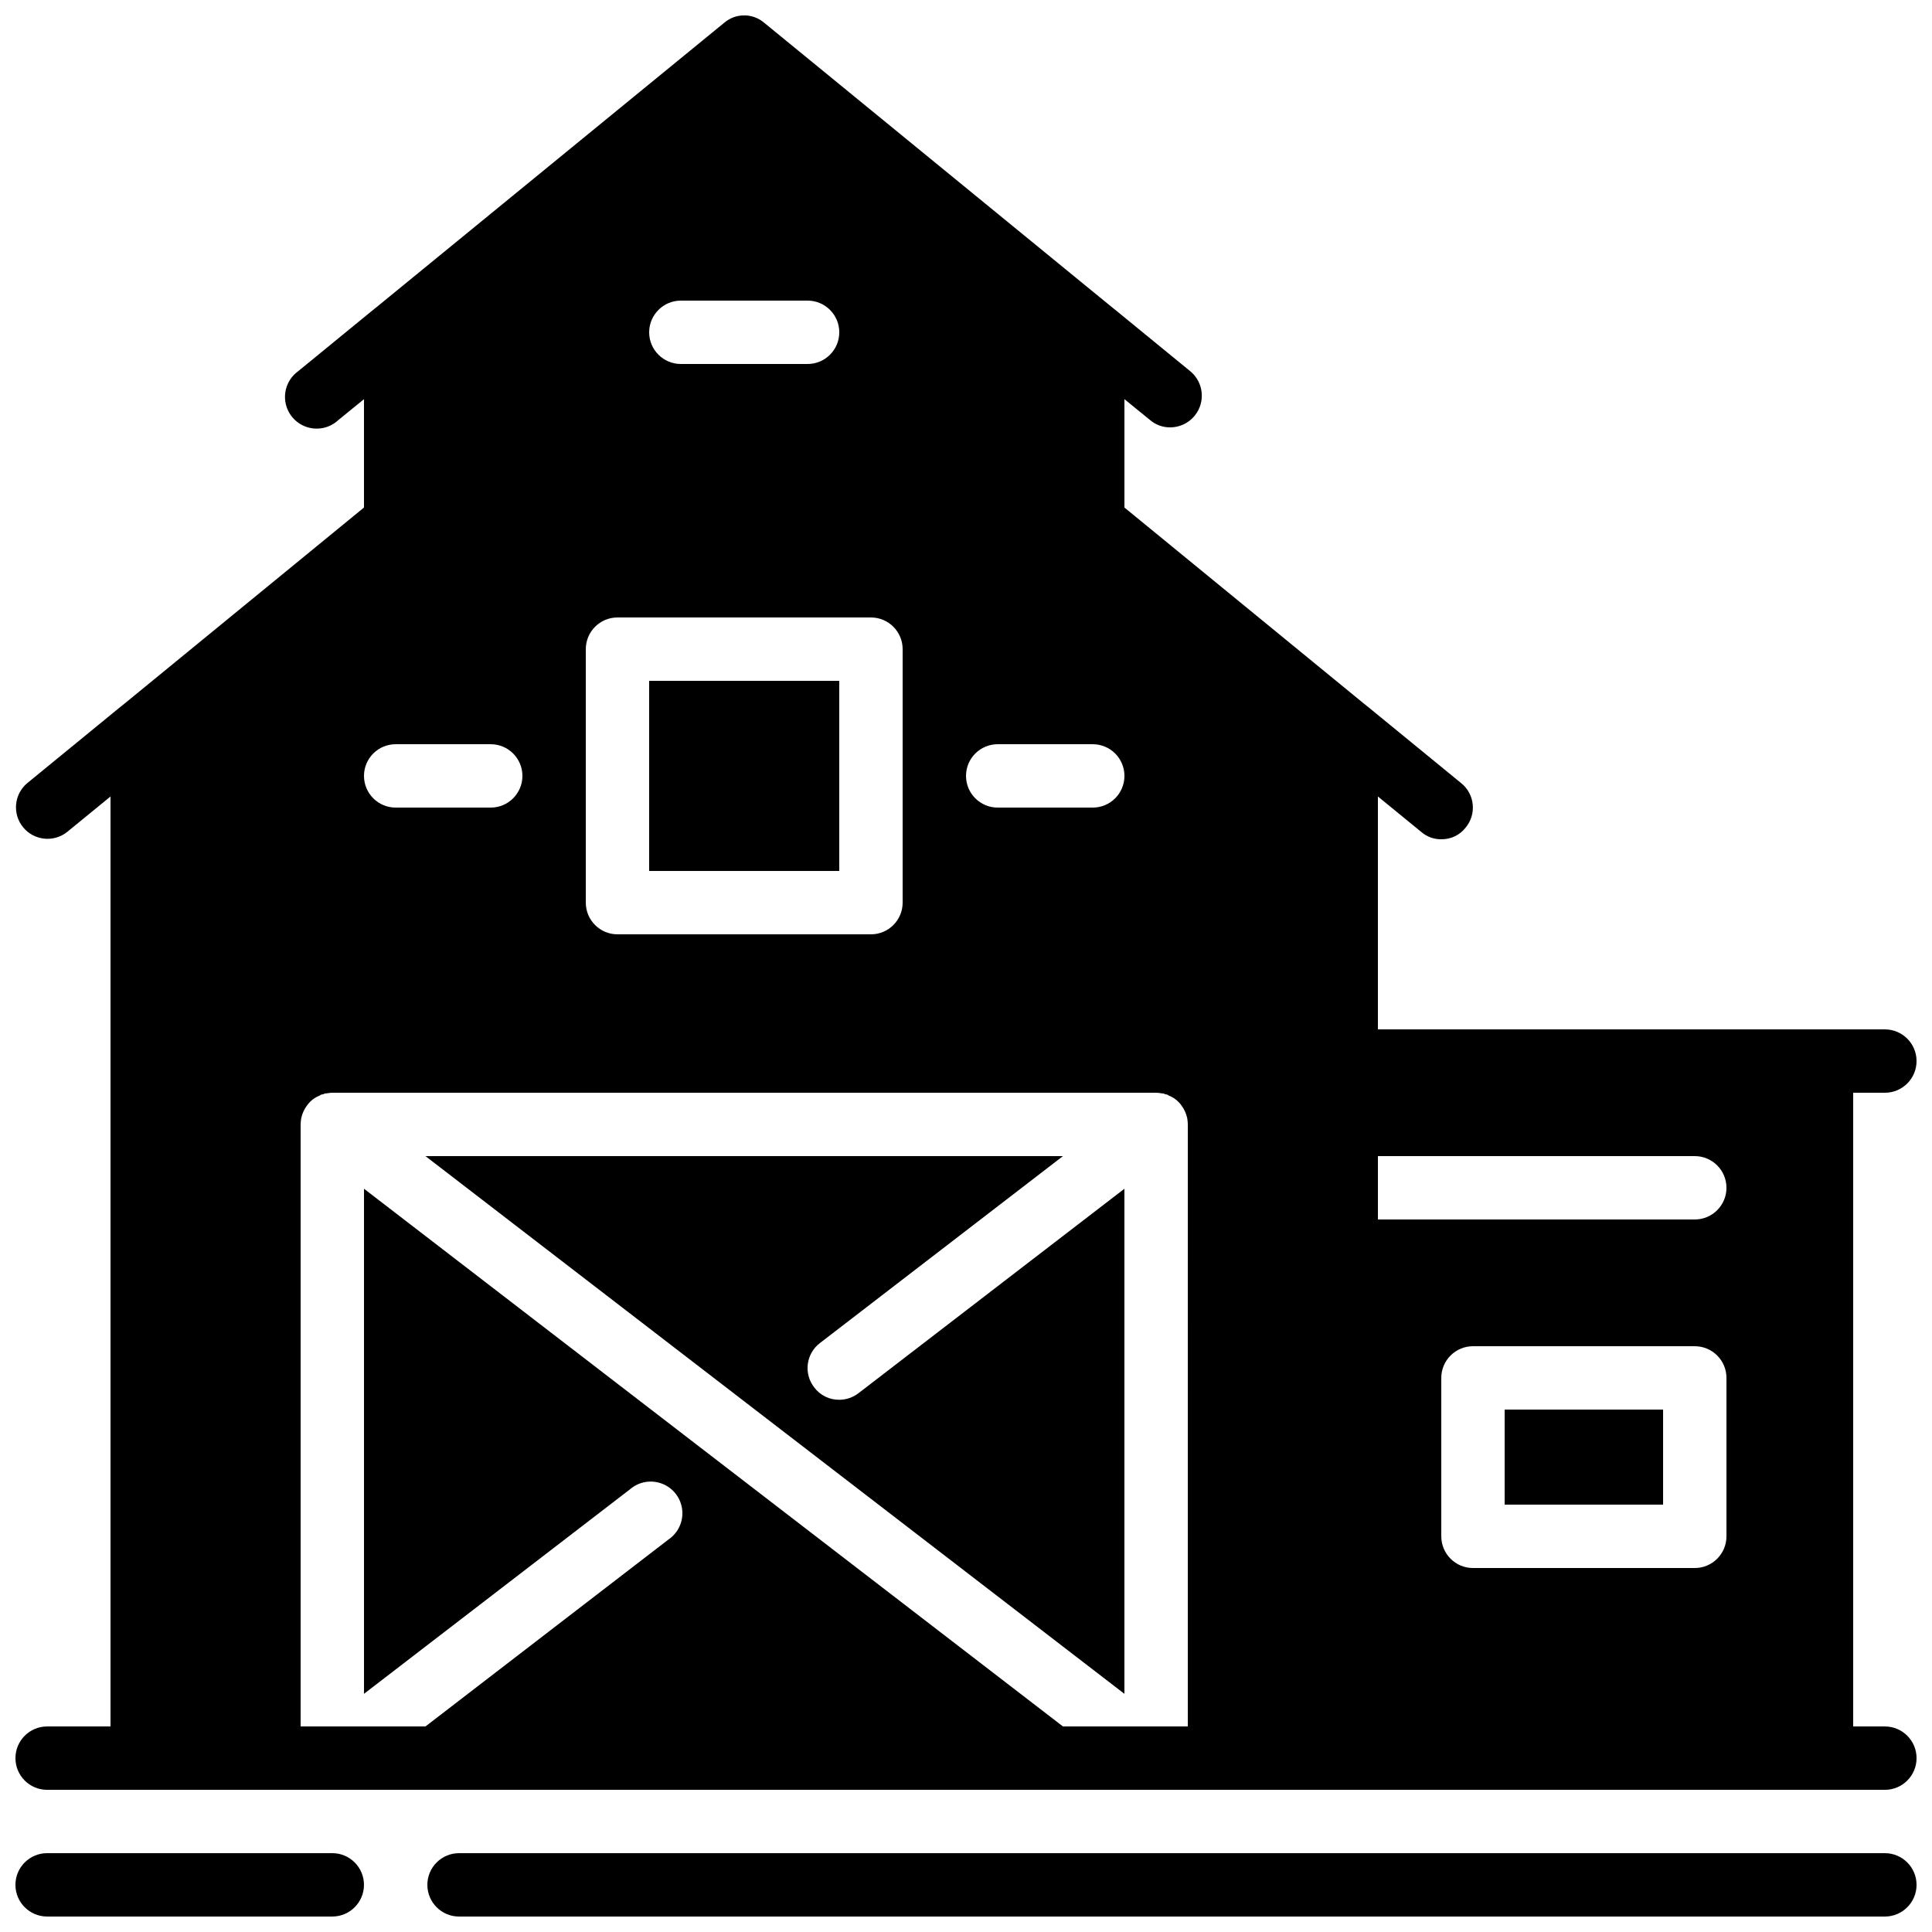 <?xml version="1.0" encoding="UTF-8"?>
<!-- Uploaded to: ICON Repo, www.iconrepo.com, Generator: ICON Repo Mixer Tools -->
<svg width="800px" height="800px" version="1.1" viewBox="144 144 512 512" xmlns="http://www.w3.org/2000/svg">
 <defs>
  <clipPath id="c">
   <path d="m148.09 148.09h503.81v470.91h-503.81z"/>
  </clipPath>
  <clipPath id="b">
   <path d="m148.09 635h92.906v16.902h-92.906z"/>
  </clipPath>
  <clipPath id="a">
   <path d="m257 635h394.9v16.902h-394.9z"/>
  </clipPath>
 </defs>
 <g clip-path="url(#c)">
  <path d="m643.51 433.59c4.637 0 8.395-3.758 8.395-8.398 0-4.637-3.758-8.395-8.395-8.395h-134.35v-61.719l11.504 9.406c1.469 1.27 3.352 1.957 5.289 1.93 2.527 0.039 4.922-1.109 6.469-3.106 1.414-1.711 2.086-3.914 1.867-6.125-0.223-2.207-1.316-4.234-3.043-5.629l-24.52-20.07-1.262-1.008-63.477-51.977v-28.715l6.801 5.539c1.473 1.258 3.352 1.941 5.289 1.934 3.543 0.004 6.707-2.211 7.914-5.543 1.203-3.332 0.188-7.062-2.539-9.32l-19.902-16.289-1.258-1.008-91.777-75.07c-3.047-2.602-7.535-2.602-10.582 0l-91.777 75.07-1.258 1.008-19.902 16.289c-2.527 1.832-3.832 4.922-3.379 8.012 0.453 3.094 2.586 5.68 5.535 6.711 2.949 1.031 6.227 0.344 8.508-1.793l6.801-5.539v28.715l-63.477 51.977-1.262 1.008-24.52 20.07c-3.488 2.941-3.969 8.141-1.078 11.676 2.891 3.531 8.082 4.09 11.66 1.254l11.504-9.406v246.45h-16.793c-4.641 0-8.398 3.758-8.398 8.395s3.758 8.398 8.398 8.398h487.02c4.637 0 8.395-3.762 8.395-8.398s-3.758-8.395-8.395-8.395h-8.398v-167.94zm-235.11-92.363h25.191c4.637 0 8.398 3.758 8.398 8.395 0 4.637-3.762 8.398-8.398 8.398h-25.191c-4.637 0-8.395-3.762-8.395-8.398 0-4.637 3.758-8.395 8.395-8.395zm-83.969-117.56h33.59c4.637 0 8.395 3.762 8.395 8.398s-3.758 8.395-8.395 8.395h-33.59c-4.637 0-8.395-3.758-8.395-8.395s3.758-8.398 8.395-8.398zm-25.188 92.367c0-4.637 3.758-8.398 8.395-8.398h67.176c4.637 0 8.395 3.762 8.395 8.398v67.172c0 4.641-3.758 8.398-8.395 8.398h-67.176c-4.637 0-8.395-3.758-8.395-8.398zm-50.383 25.191h25.191c4.637 0 8.395 3.758 8.395 8.395 0 4.637-3.758 8.398-8.395 8.398h-25.191c-4.637 0-8.398-3.762-8.398-8.398 0-4.637 3.762-8.395 8.398-8.395zm209.92 260.3h-33.086l-185.23-142.5v133.85l70.449-54.16c2.352-2.059 5.648-2.641 8.562-1.516 2.914 1.129 4.961 3.777 5.312 6.883 0.355 3.102-1.043 6.144-3.629 7.898l-64.402 49.543h-33.086v-159.54c0.016-0.566 0.07-1.125 0.168-1.68 0.27-1.254 0.812-2.43 1.598-3.445 0.828-1.133 1.965-2.008 3.273-2.519 0.258-0.219 0.586-0.336 0.922-0.336 0.277-0.172 0.602-0.258 0.926-0.25 0.5-0.098 1.004-0.152 1.512-0.168h218.32c0.508 0.016 1.012 0.07 1.512 0.168 0.324-0.008 0.648 0.078 0.926 0.25 0.336 0 0.664 0.117 0.922 0.336 1.309 0.512 2.445 1.387 3.273 2.519 0.785 1.016 1.328 2.191 1.598 3.445 0.098 0.555 0.152 1.113 0.168 1.68zm142.75-50.383c0 4.637-3.762 8.398-8.398 8.398h-58.777c-4.637 0-8.398-3.762-8.398-8.398v-41.984c0-4.637 3.762-8.395 8.398-8.395h58.777c4.637 0 8.398 3.758 8.398 8.395zm-8.398-83.969h-83.969v-16.793h83.969c4.637 0 8.398 3.762 8.398 8.398 0 4.637-3.762 8.395-8.398 8.395z"/>
 </g>
 <g clip-path="url(#b)">
  <path d="m232.06 651.9c4.637 0 8.395-3.758 8.395-8.395 0-4.641-3.758-8.398-8.395-8.398h-75.57c-4.641 0-8.398 3.758-8.398 8.398 0 4.637 3.758 8.395 8.398 8.395z"/>
 </g>
 <g clip-path="url(#a)">
  <path d="m643.51 635.11h-377.86c-4.637 0-8.395 3.758-8.395 8.398 0 4.637 3.758 8.395 8.395 8.395h377.86c4.637 0 8.395-3.758 8.395-8.395 0-4.641-3.758-8.398-8.395-8.398z"/>
 </g>
 <path d="m542.75 517.55h41.984v25.191h-41.984z"/>
 <path d="m366.41 514.95c-2.606 0.035-5.07-1.184-6.633-3.273-1.371-1.754-1.984-3.984-1.699-6.191 0.285-2.211 1.441-4.215 3.211-5.562l64.402-49.543h-168.94l185.23 142.5v-133.85l-70.449 54.16c-1.469 1.137-3.269 1.758-5.125 1.762z"/>
 <path d="m316.03 324.43h50.383v50.383h-50.383z"/>
</svg>
